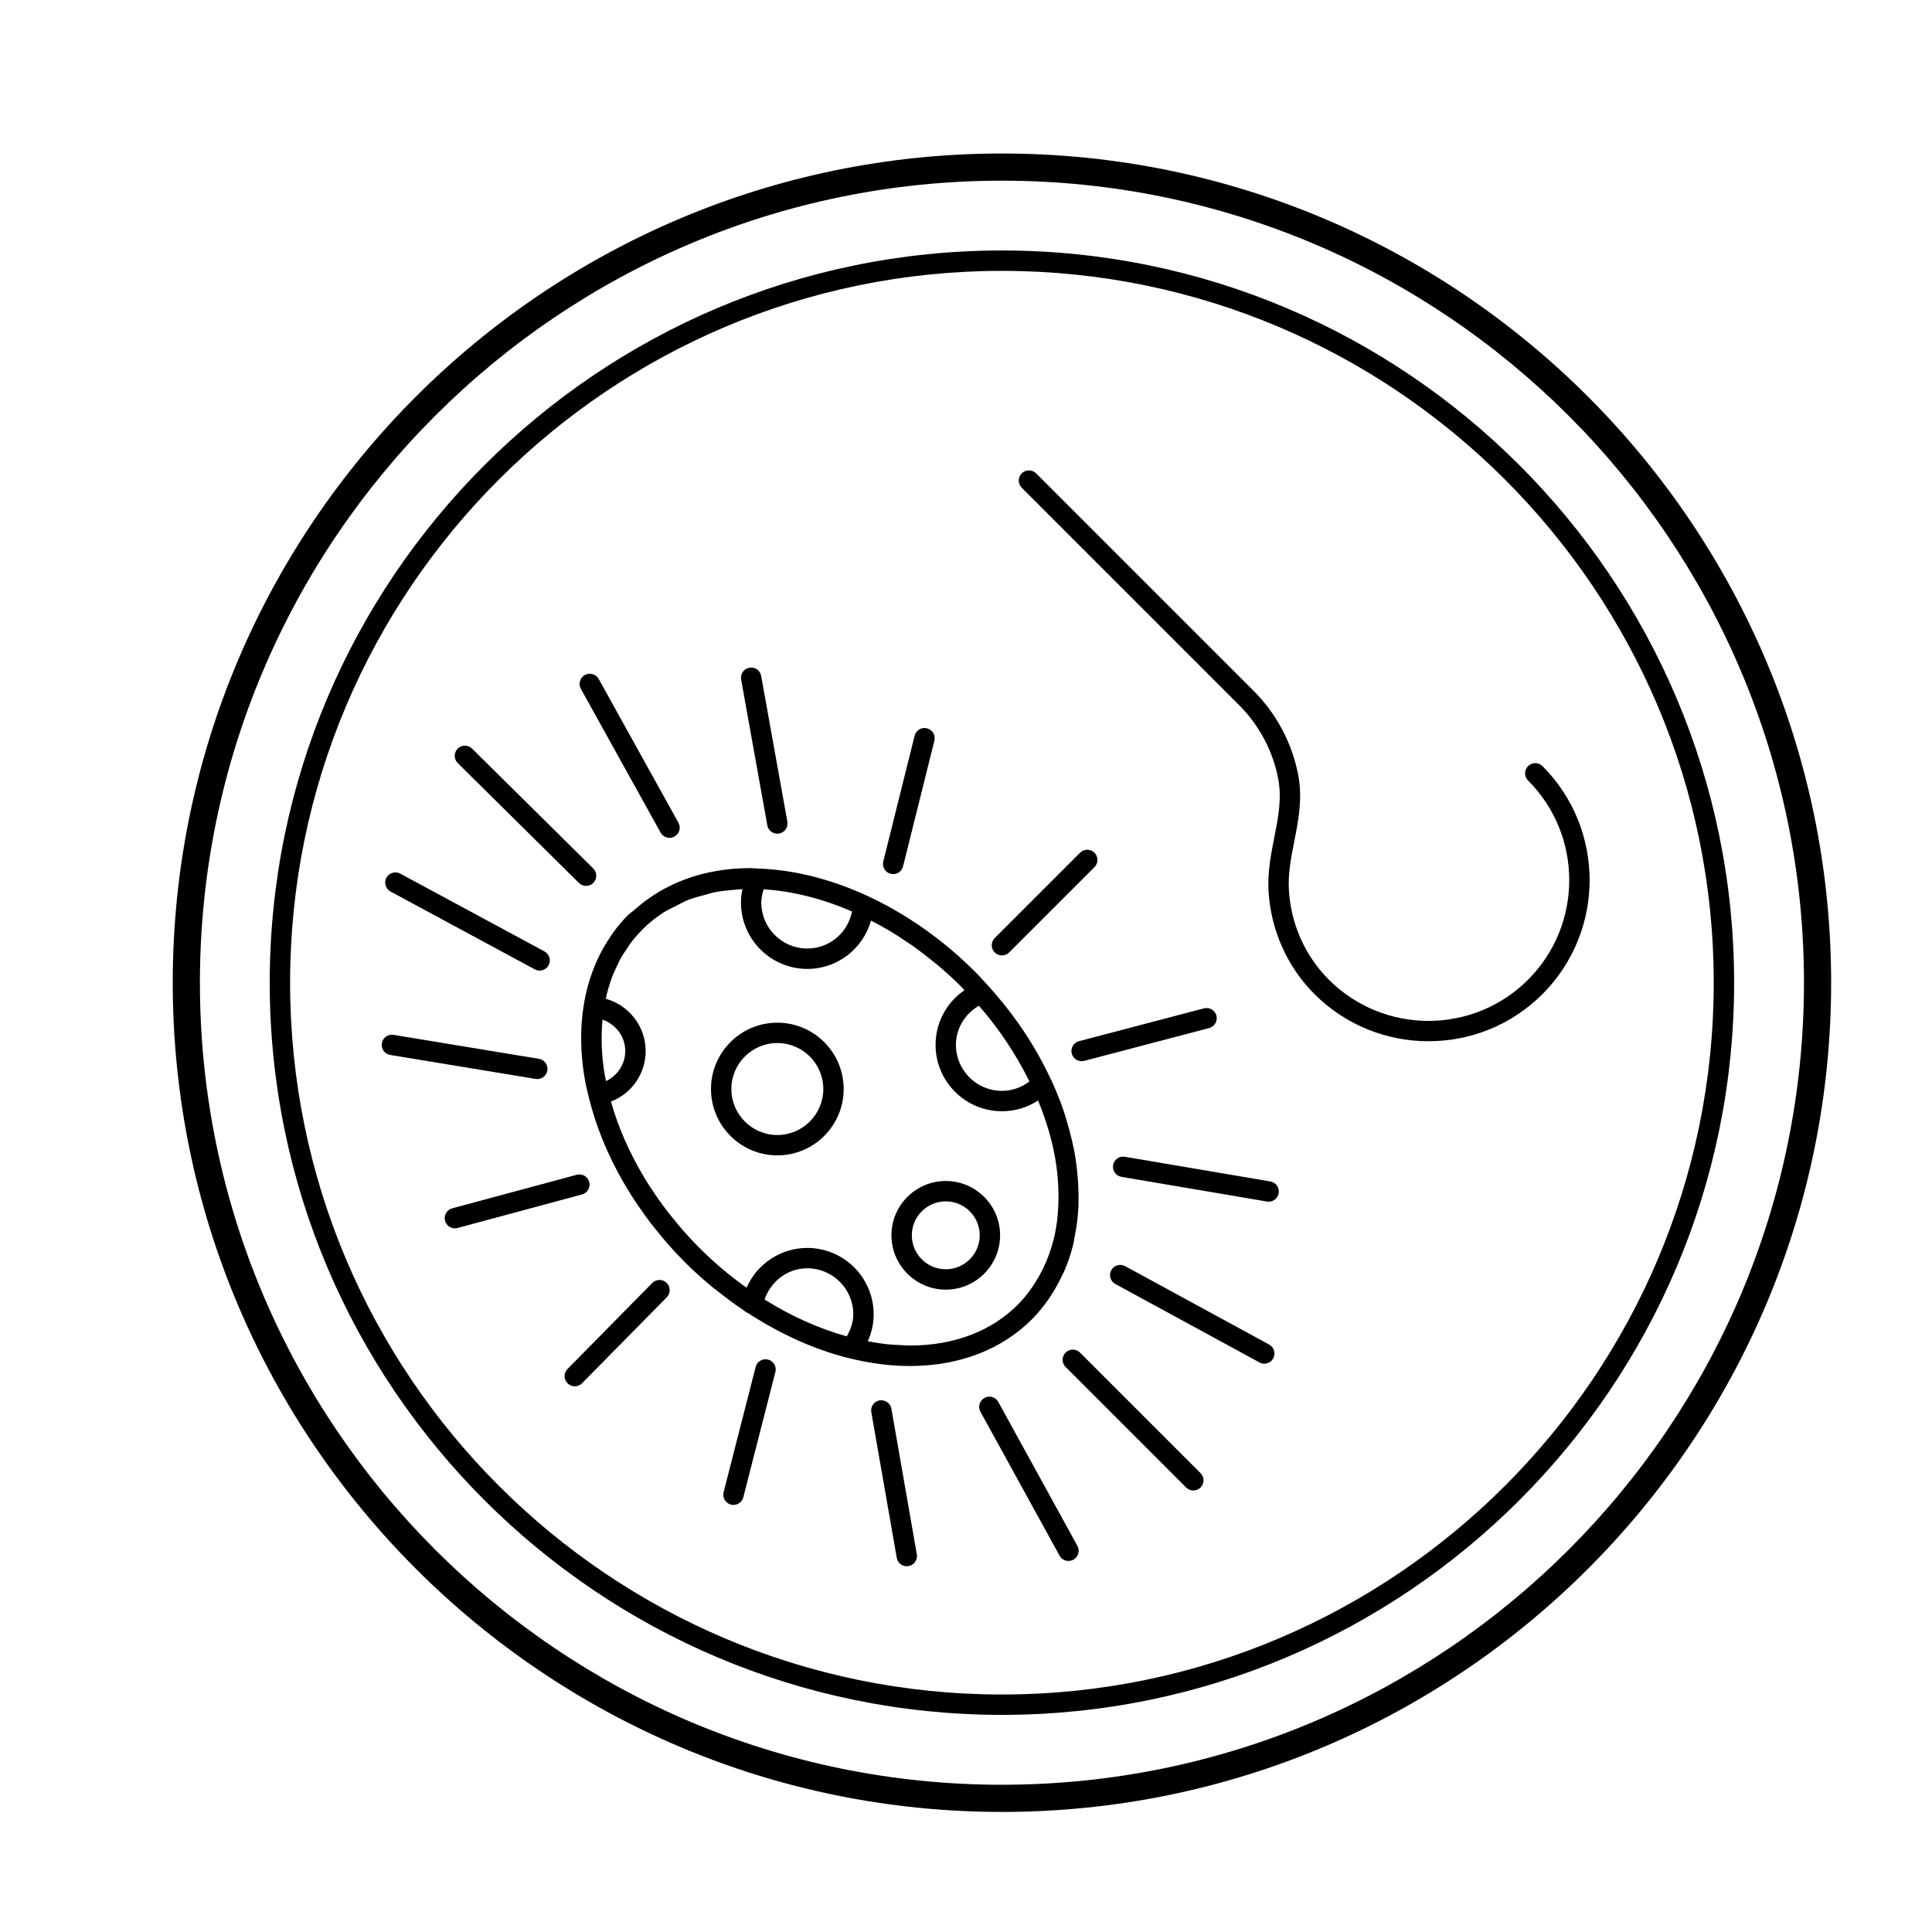 <?xml version="1.0" encoding="UTF-8"?>
<!-- Uploaded to: ICON Repo, www.svgrepo.com, Generator: ICON Repo Mixer Tools -->
<svg fill="#000000" width="800px" height="800px" version="1.1" viewBox="144 144 512 512" xmlns="http://www.w3.org/2000/svg">
 <g>
  <path d="m409.52 397.2c0.691 0 1.383-0.262 1.91-0.789l22.613-22.613c1.055-1.055 1.055-2.762 0-3.816-1.055-1.055-2.762-1.055-3.816 0l-22.613 22.613c-1.055 1.055-1.055 2.762 0 3.816 0.523 0.523 1.215 0.789 1.906 0.789z"/>
  <path d="m428.03 423.21c0.32 1.211 1.414 2.016 2.609 2.016 0.227 0 0.461-0.027 0.688-0.086l33.105-8.695c1.441-0.379 2.305-1.855 1.926-3.297s-1.859-2.277-3.297-1.926l-33.105 8.695c-1.441 0.375-2.309 1.852-1.926 3.293z"/>
  <path d="m480.66 457.1-38.566-6.543c-1.43-0.277-2.859 0.738-3.109 2.211-0.25 1.469 0.738 2.859 2.211 3.109l38.566 6.543c0.152 0.027 0.301 0.039 0.453 0.039 1.293 0 2.434-0.93 2.656-2.25 0.25-1.469-0.738-2.859-2.211-3.109z"/>
  <path d="m480.34 500.32-38.184-20.785c-1.297-0.723-2.949-0.227-3.66 1.078-0.711 1.309-0.227 2.949 1.082 3.66l38.184 20.785c0.406 0.227 0.852 0.332 1.285 0.332 0.957 0 1.883-0.508 2.371-1.41 0.715-1.305 0.234-2.945-1.078-3.66z"/>
  <path d="m408.56 515.53c-0.723-1.309-2.363-1.797-3.664-1.066-1.309 0.719-1.781 2.359-1.066 3.664l20.961 38.137c0.492 0.895 1.418 1.398 2.367 1.398 0.438 0 0.887-0.105 1.297-0.332 1.309-0.719 1.781-2.359 1.066-3.664z"/>
  <path d="m377.1 515.11c-1.469 0.258-2.453 1.656-2.195 3.125l6.742 38.602c0.23 1.312 1.371 2.234 2.656 2.234 0.156 0 0.309-0.016 0.469-0.039 1.469-0.258 2.453-1.656 2.195-3.125l-6.742-38.602c-0.258-1.465-1.652-2.402-3.125-2.195z"/>
  <path d="m347.54 504.3c-1.438-0.363-2.91 0.504-3.281 1.945l-8.496 33.211c-0.367 1.445 0.504 2.914 1.945 3.281 0.227 0.055 0.449 0.086 0.672 0.086 1.203 0 2.297-0.812 2.609-2.031l8.496-33.211c0.371-1.445-0.5-2.914-1.945-3.281z"/>
  <path d="m316.85 484.01-22.449 22.781c-1.047 1.062-1.035 2.769 0.027 3.816 0.527 0.516 1.207 0.777 1.895 0.777 0.695 0 1.395-0.266 1.922-0.805l22.449-22.781c1.047-1.062 1.035-2.769-0.027-3.816-1.066-1.043-2.773-1.043-3.816 0.027z"/>
  <path d="m300.15 457.23c-0.391-1.434-1.855-2.289-3.309-1.906l-32.996 8.891c-1.438 0.391-2.293 1.871-1.906 3.309 0.328 1.203 1.418 1.996 2.609 1.996 0.23 0 0.469-0.027 0.703-0.09l32.996-8.891c1.434-0.387 2.289-1.867 1.902-3.309z"/>
  <path d="m286.39 429.96c1.297 0 2.441-0.938 2.66-2.258 0.242-1.473-0.754-2.859-2.223-3.102l-38.535-6.352c-1.438-0.258-2.856 0.754-3.102 2.223-0.242 1.473 0.754 2.859 2.223 3.102l38.535 6.352c0.145 0.023 0.293 0.035 0.441 0.035z"/>
  <path d="m247.5 380.27 38.227 20.621c0.406 0.219 0.848 0.324 1.277 0.324 0.965 0 1.891-0.512 2.379-1.418 0.707-1.312 0.219-2.953-1.094-3.66l-38.227-20.621c-1.309-0.703-2.945-0.219-3.66 1.094-0.703 1.316-0.215 2.953 1.098 3.66z"/>
  <path d="m297.42 377.99c0.527 0.52 1.211 0.781 1.898 0.781 0.695 0 1.391-0.266 1.918-0.801 1.047-1.059 1.039-2.769-0.02-3.816l-32.113-31.766c-1.066-1.051-2.773-1.035-3.816 0.02-1.047 1.059-1.039 2.769 0.02 3.816z"/>
  <path d="m319.07 364.65c0.496 0.887 1.418 1.387 2.363 1.387 0.441 0 0.895-0.109 1.309-0.336 1.301-0.723 1.77-2.367 1.051-3.672l-21.133-38.09c-0.727-1.301-2.363-1.766-3.672-1.051-1.301 0.723-1.77 2.367-1.051 3.672z"/>
  <path d="m350 364.94c0.156 0 0.32-0.016 0.48-0.043 1.465-0.262 2.441-1.664 2.18-3.133l-6.941-38.637c-0.262-1.465-1.66-2.43-3.133-2.18-1.465 0.262-2.441 1.664-2.18 3.133l6.941 38.637c0.234 1.305 1.371 2.223 2.652 2.223z"/>
  <path d="m380.05 375.57c0.223 0.055 0.438 0.082 0.656 0.082 1.207 0 2.309-0.82 2.613-2.047l8.305-33.32c0.363-1.449-0.52-2.914-1.965-3.273-1.441-0.371-2.91 0.516-3.273 1.965l-8.305 33.32c-0.359 1.449 0.523 2.914 1.969 3.273z"/>
  <path d="m430.21 502.45c-1.055-1.055-2.762-1.055-3.816 0-1.055 1.055-1.055 2.762 0 3.816l31.941 31.941c0.527 0.527 1.215 0.789 1.91 0.789 0.691 0 1.383-0.262 1.91-0.789 1.055-1.055 1.055-2.762 0-3.816z"/>
  <path d="m350 415.02c-9.695 0-17.582 7.887-17.582 17.582 0 9.695 7.887 17.586 17.582 17.586 9.695 0 17.582-7.891 17.582-17.586 0-9.695-7.887-17.582-17.582-17.582zm0 29.77c-6.719 0-12.184-5.469-12.184-12.188s5.465-12.184 12.184-12.184 12.184 5.465 12.184 12.184-5.465 12.188-12.184 12.188z"/>
  <path d="m394.64 485.77c7.938 0 14.398-6.461 14.398-14.398s-6.461-14.398-14.398-14.398-14.398 6.461-14.398 14.398 6.461 14.398 14.398 14.398zm0-23.398c4.961 0 9 4.039 9 9s-4.039 9-9 9c-4.961 0-9-4.039-9-9 0-4.965 4.039-9 9-9z"/>
  <path d="m369.12 503.96c5.371 1.324 10.727 2.047 15.93 2.047 13.117 0 24.344-4.297 32.477-12.43 1.621-1.621 3.027-3.398 4.324-5.242 0.406-0.574 0.77-1.172 1.145-1.766 0.859-1.371 1.637-2.789 2.332-4.254 0.324-0.68 0.672-1.336 0.961-2.035 0.797-1.941 1.484-3.945 2.012-6.019 0.25-0.965 0.391-1.973 0.582-2.965 0.238-1.246 0.453-2.5 0.602-3.781 0.141-1.215 0.246-2.438 0.305-3.688 0.055-1.18 0.039-2.375 0.02-3.578-0.027-1.961-0.148-3.941-0.371-5.961-0.16-1.449-0.324-2.902-0.582-4.371-0.211-1.191-0.477-2.383-0.754-3.586-0.379-1.672-0.832-3.348-1.336-5.031-0.27-0.891-0.496-1.766-0.801-2.66-0.891-2.641-1.945-5.277-3.137-7.906-0.086-0.191-0.141-0.383-0.23-0.578-0.031-0.066-0.094-0.102-0.129-0.16-3.969-8.562-9.512-16.949-16.531-24.684 0 0 0-0.004-0.004-0.008l-0.516-0.574c-0.965-1.066-1.934-2.133-2.969-3.172-6.43-6.43-13.477-11.855-21.023-16.211-11.949-6.922-24.711-10.836-36.781-11.188-0.016 0-0.031-0.012-0.047-0.012l-0.211 0.004c-0.488-0.012-0.992-0.094-1.477-0.094-12.262 0-22.77 3.898-30.742 11.031-0.555 0.496-1.207 0.867-1.734 1.395-0.039 0.039-0.062 0.082-0.102 0.121-1.414 1.422-2.684 2.957-3.859 4.559-0.344 0.469-0.637 0.973-0.957 1.453-0.859 1.285-1.656 2.606-2.371 3.988-0.238 0.461-0.457 0.934-0.68 1.41-0.777 1.656-1.453 3.371-2.027 5.144-0.066 0.207-0.141 0.406-0.203 0.613-2.391 7.773-2.902 16.582-1.281 26.059 0.273 1.602 0.66 3.207 1.047 4.809 0.004 0.008 0 0.02 0 0.027 0.008 0.027 0.016 0.055 0.023 0.082 0.434 1.797 0.957 3.59 1.527 5.379 0.059 0.184 0.109 0.371 0.172 0.555 0.586 1.785 1.242 3.562 1.961 5.332 0.07 0.172 0.137 0.34 0.207 0.512 0.73 1.766 1.523 3.519 2.379 5.262 0.09 0.184 0.18 0.363 0.27 0.547 0.852 1.707 1.758 3.398 2.731 5.078 0.145 0.25 0.297 0.496 0.445 0.746 0.941 1.59 1.914 3.164 2.961 4.719 0.273 0.406 0.566 0.805 0.844 1.211 0.961 1.387 1.93 2.766 2.973 4.117 0.555 0.727 1.156 1.426 1.73 2.137 0.836 1.027 1.648 2.066 2.531 3.07 1.523 1.742 3.109 3.449 4.758 5.102 2.383 2.383 4.875 4.598 7.43 6.703 0.609 0.504 1.254 0.957 1.875 1.445 2 1.574 4.027 3.082 6.109 4.481 0.316 0.215 0.605 0.469 0.926 0.68 0.094 0.059 0.207 0.059 0.301 0.105 8.621 5.621 17.762 9.758 26.879 12.02 0.012 0.004 0.016 0.012 0.027 0.016 0.02-0.008 0.043-0.008 0.062-0.004zm-22.504-15.578c1.672-4.836 6.09-8.27 11.328-8.27 6.719 0 12.188 5.465 12.188 12.184 0 2.07-0.691 4.023-1.73 5.848-7.367-2.043-14.734-5.348-21.785-9.762zm11.328-13.668c-7.098 0-13.359 4.258-16.098 10.551-2.219-1.582-4.375-3.254-6.457-5.012-2.078-1.762-4.106-3.609-6.062-5.566-1.527-1.527-2.981-3.102-4.387-4.699-0.688-0.781-1.332-1.586-1.992-2.387-0.648-0.785-1.297-1.566-1.918-2.363-0.828-1.074-1.625-2.164-2.406-3.262-0.355-0.5-0.707-1-1.051-1.5-0.883-1.297-1.738-2.606-2.543-3.934-0.152-0.246-0.293-0.492-0.441-0.738-3.832-6.426-6.785-13.137-8.68-19.879 5.465-2.098 9.195-7.344 9.195-13.398 0-6.566-4.457-12.16-10.578-13.836 0.379-1.758 0.867-3.441 1.441-5.066 0.035-0.098 0.059-0.199 0.094-0.293 0.516-1.43 1.141-2.785 1.809-4.109 0.133-0.262 0.238-0.539 0.379-0.797 0.621-1.156 1.34-2.242 2.078-3.309 0.23-0.336 0.426-0.695 0.668-1.023 0.914-1.227 1.922-2.379 2.996-3.481 0.098-0.098 0.172-0.211 0.27-0.309 1.703-1.703 3.59-3.191 5.602-4.504 1.012-0.656 2.148-1.133 3.234-1.688 1.051-0.539 2.055-1.141 3.168-1.586 1.504-0.594 3.125-1.004 4.738-1.422 0.805-0.211 1.574-0.484 2.406-0.652 1.809-0.355 3.719-0.531 5.644-0.676 0.57-0.043 1.121-0.117 1.699-0.141-0.254 1.172-0.387 2.359-0.387 3.555 0 9.695 7.887 17.582 17.582 17.582 8.012 0 14.785-5.375 16.867-12.801 0.625 0.324 1.254 0.641 1.875 0.98 1.105 0.602 2.203 1.211 3.285 1.859 1.316 0.793 2.617 1.641 3.91 2.512 0.824 0.551 1.656 1.086 2.465 1.664 1.547 1.109 3.059 2.301 4.559 3.516 0.57 0.465 1.16 0.895 1.723 1.371 2.055 1.746 4.066 3.574 6.004 5.512l0.004 0.004c0.332 0.332 0.625 0.688 0.953 1.023-4.742 3.227-7.656 8.594-7.656 14.496 0 9.695 7.887 17.582 17.582 17.582 3.453 0 6.754-0.992 9.578-2.844 0.035 0.082 0.066 0.164 0.098 0.246 1.035 2.527 1.926 5.043 2.66 7.535 0.023 0.082 0.055 0.164 0.078 0.246 0.754 2.59 1.348 5.156 1.773 7.676 0.008 0.051 0.012 0.105 0.02 0.156 0.379 2.262 0.59 4.477 0.707 6.66 0.027 0.535 0.043 1.066 0.059 1.594 0.047 1.84-0.004 3.648-0.148 5.418-0.035 0.43-0.043 0.867-0.086 1.293-0.23 2.148-0.586 4.246-1.094 6.262-0.062 0.246-0.156 0.477-0.223 0.723-0.469 1.715-1.047 3.375-1.723 4.973-0.223 0.531-0.473 1.043-0.719 1.559-0.633 1.328-1.348 2.606-2.133 3.836-0.301 0.469-0.578 0.953-0.902 1.41-1.129 1.602-2.356 3.137-3.754 4.535-7.074 7.074-16.969 10.812-28.602 10.812h-0.004c-0.902 0-1.832-0.09-2.75-0.137-1.074-0.051-2.148-0.09-3.234-0.203-1.16-0.121-2.336-0.312-3.512-0.504-0.543-0.09-1.09-0.195-1.637-0.301 1.023-2.242 1.559-4.656 1.559-7.137-0.004-9.699-7.891-17.586-17.586-17.586zm-53.672-45.797c-0.883-5.164-1.031-10.074-0.598-14.707 3.496 1.242 6.027 4.449 6.027 8.312 0 3.512-2.055 6.512-5.082 7.977-0.105-0.527-0.258-1.055-0.348-1.582zm65.527-43.355c-1.113 5.617-5.988 9.809-11.859 9.809-6.719 0-12.184-5.465-12.184-12.184 0-1.18 0.25-2.352 0.617-3.512 7.68 0.477 15.621 2.488 23.426 5.887zm47.008 45.035c-2.102 1.594-4.617 2.492-7.293 2.492-6.719 0-12.184-5.465-12.184-12.184 0-4.371 2.394-8.215 6.094-10.379 5.543 6.367 9.98 13.168 13.383 20.07z"/>
  <path d="m552.77 347.03c-1.055-1.055-2.762-1.055-3.816 0s-1.055 2.762 0 3.816c14.551 14.551 14.551 38.234 0 52.789-14.551 14.551-38.227 14.555-52.789 0-6.285-6.285-10.047-14.707-10.594-23.715-0.266-4.352 0.555-8.52 1.422-12.934 1.094-5.555 2.223-11.297 1.066-17.496-1.562-8.379-5.754-16.32-11.793-22.363l-57.68-57.68c-1.055-1.055-2.762-1.055-3.816 0-1.055 1.055-1.055 2.762 0 3.816l57.68 57.68c5.277 5.277 8.938 12.215 10.305 19.535 0.965 5.18-0.016 10.176-1.055 15.465-0.895 4.555-1.824 9.266-1.52 14.309 0.633 10.32 4.957 19.98 12.172 27.199 8.328 8.328 19.27 12.492 30.207 12.492 10.945 0 21.883-4.164 30.211-12.492 16.656-16.66 16.656-43.766 0-60.422z"/>
  <path d="m409.52 210.38c-106.99 0-194.04 87.047-194.04 194.04s87.047 194.04 194.04 194.04c106.99 0 194.04-87.047 194.04-194.04s-87.047-194.04-194.04-194.04zm0 382.68c-104.02 0-188.64-84.625-188.64-188.64s84.625-188.64 188.64-188.64 188.64 84.625 188.64 188.64-84.625 188.64-188.64 188.64z"/>
  <path d="m409.52 184.68c-121.16 0-219.74 98.574-219.74 219.75 0 121.17 98.574 219.75 219.74 219.75s219.75-98.574 219.75-219.75c0-121.17-98.578-219.75-219.75-219.75zm0 432.3c-117.2 0-212.54-95.352-212.54-212.55 0-117.2 95.344-212.55 212.54-212.55s212.55 95.352 212.55 212.55c0 117.2-95.348 212.55-212.55 212.55z"/>
 </g>
</svg>